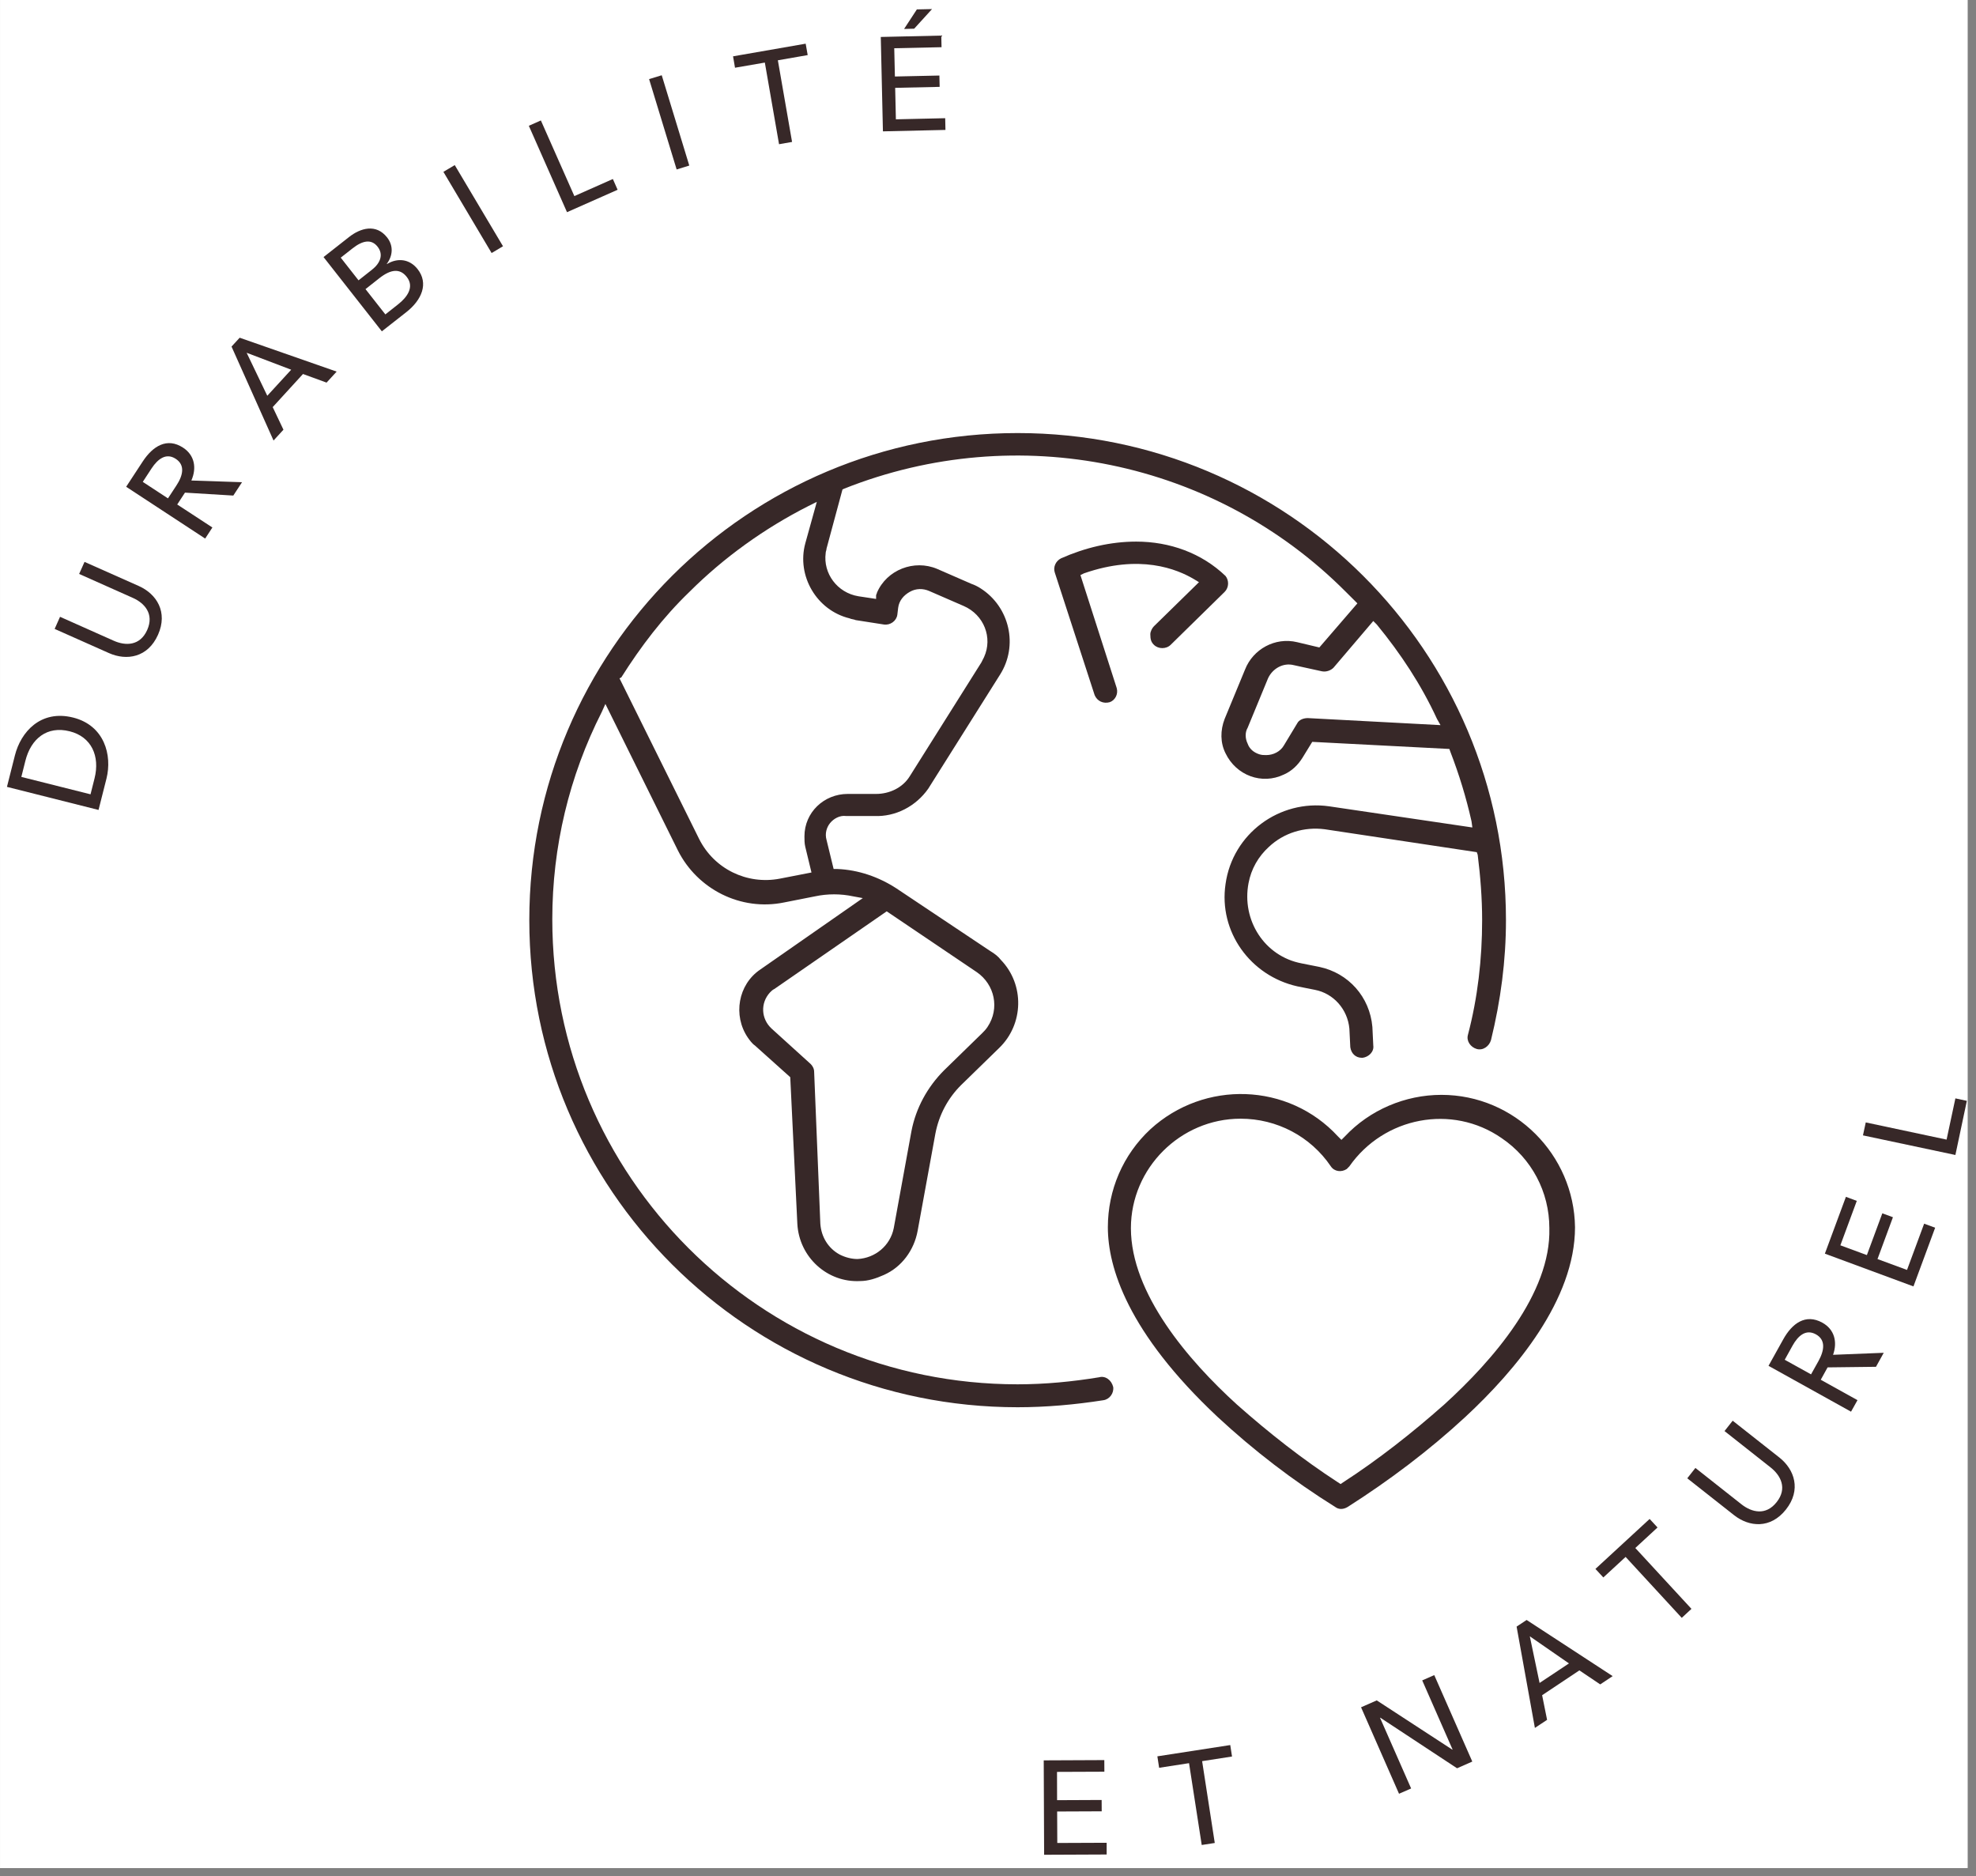 <svg xmlns="http://www.w3.org/2000/svg" xmlns:xlink="http://www.w3.org/1999/xlink" width="158" zoomAndPan="magnify" viewBox="0 0 118.5 112.5" height="150" preserveAspectRatio="xMidYMid meet" version="1.0"><rect x="0" y="0" width="118.5" height="112.5" fill="#808080" stroke="none"/><defs><g/><clipPath id="id1"><path d="M 0.012 0 L 117.988 0 L 117.988 112.004 L 0.012 112.004 Z M 0.012 0 " clip-rule="nonzero"/></clipPath><clipPath id="id2"><path d="M 53 65 L 97.195 65 L 97.195 92.984 L 53 92.984 Z M 53 65 " clip-rule="nonzero"/></clipPath><clipPath id="id3"><path d="M 28.211 24 L 96 24 L 96 66 L 28.211 66 Z M 28.211 24 " clip-rule="nonzero"/></clipPath><clipPath id="id4"><path d="M 0.012 42 L 8 42 L 8 49 L 0.012 49 Z M 0.012 42 " clip-rule="nonzero"/></clipPath><clipPath id="id5"><path d="M 111 64 L 117.988 64 L 117.988 70 L 111 70 Z M 111 64 " clip-rule="nonzero"/></clipPath></defs><g clip-path="url(#id1)"><path fill="rgb(100%, 100%, 100%)" d="M 0.012 0 L 118.488 0 L 118.488 112.477 L 0.012 112.477 Z M 0.012 0 " fill-opacity="1" fill-rule="nonzero"/><path fill="rgb(100%, 100%, 100%)" d="M 0.012 0 L 118.488 0 L 118.488 112.477 L 0.012 112.477 Z M 0.012 0 " fill-opacity="1" fill-rule="nonzero"/><path fill="rgb(100%, 100%, 100%)" d="M 0.012 0 L 118.488 0 L 118.488 112.477 L 0.012 112.477 Z M 0.012 0 " fill-opacity="1" fill-rule="nonzero"/></g><g clip-path="url(#id2)"><path fill="rgb(21.57%, 15.689%, 15.689%)" d="M 113.551 67.445 L 113.926 65.645 L 113.234 65.539 L 112.387 69.93 L 113.074 70.039 L 113.445 68.238 L 118.379 69.191 L 118.539 68.398 Z M 111.695 72.523 L 111.484 73.266 L 117 74.746 L 117.215 74.004 Z M 112.387 79.93 L 113.34 77.391 L 112.703 77.129 L 111.75 79.668 L 110.156 79.031 L 111.164 76.332 L 110.527 76.07 L 109.203 79.457 L 114.508 81.52 L 115.887 77.973 L 115.25 77.711 L 114.188 80.512 Z M 106.336 85.117 L 105.965 85.805 L 111.004 88.504 L 111.379 87.816 L 108.777 86.438 L 112.652 85.488 L 113.18 84.48 L 109.043 85.594 L 108.035 81.891 L 107.504 82.84 L 108.512 86.281 Z M 106.125 95.273 L 106.602 94.641 L 104.48 93.055 L 106.23 90.727 L 108.301 92.312 L 108.777 91.676 L 104.215 88.238 L 103.738 88.875 L 105.648 90.301 L 103.895 92.629 L 101.988 91.203 L 101.508 91.836 Z M 102.516 97.18 C 102.621 97.762 102.41 98.398 101.988 98.82 C 101.191 99.668 99.812 99.668 98.961 98.875 C 98.91 98.82 98.855 98.766 98.805 98.715 C 97.902 97.922 97.848 96.547 98.645 95.645 C 98.695 95.594 98.695 95.594 98.75 95.539 C 99.121 95.168 99.703 94.957 100.234 95.012 L 100.34 94.219 C 99.547 94.164 98.805 94.48 98.273 95.012 C 97.051 96.121 97 98.027 98.113 99.242 C 99.227 100.461 101.137 100.512 102.359 99.402 C 102.41 99.348 102.465 99.348 102.465 99.297 C 103.102 98.715 103.418 97.867 103.312 97.02 Z M 93.867 99.086 L 93.23 99.613 L 96.84 104.004 L 97.477 103.477 Z M 88.934 102.523 L 88.297 102.945 L 91.48 107.711 L 94.293 105.855 L 93.867 105.273 L 91.746 106.703 Z M 83.363 106.121 L 84.266 105.699 C 84.902 105.383 85.539 105.328 85.805 105.965 C 86.07 106.598 85.645 107.02 85.008 107.391 L 84.16 107.816 Z M 84.426 108.398 L 85.223 108.027 L 87.66 109.668 L 88.512 109.242 L 85.965 107.551 C 86.652 107.18 86.918 106.281 86.547 105.594 C 86.07 104.535 85.008 104.586 84 105.062 L 82.355 105.855 L 84.797 110.988 L 85.539 110.621 Z M 77.262 106.492 C 77.367 106.758 77.633 106.914 77.898 106.809 C 78.164 106.703 78.324 106.438 78.219 106.176 C 78.109 105.91 77.848 105.75 77.582 105.855 C 77.316 105.965 77.156 106.227 77.262 106.492 M 75.777 107.02 C 75.883 107.285 76.148 107.445 76.414 107.34 C 76.68 107.234 76.84 106.969 76.73 106.703 C 76.625 106.438 76.359 106.281 76.094 106.387 C 75.828 106.492 75.672 106.758 75.777 107.02 M 79.227 113.211 C 80.34 112.895 81.031 111.73 80.711 110.621 C 80.711 110.566 80.656 110.461 80.605 110.406 L 79.438 107.02 L 78.695 107.285 L 79.809 110.621 C 80.074 111.359 79.969 112.258 78.961 112.578 C 77.953 112.895 77.367 112.258 77.102 111.52 L 75.988 108.184 L 75.246 108.449 L 76.414 111.836 C 76.73 112.949 77.898 113.637 79.012 113.316 C 79.066 113.266 79.172 113.211 79.227 113.211 M 71.266 109.824 L 73.07 109.508 L 72.965 108.82 L 68.562 109.613 L 68.668 110.301 L 70.473 109.984 L 71.375 114.906 L 72.168 114.746 Z M 64.422 110.777 L 65.645 113.371 L 63.52 113.477 Z M 63.254 114.219 L 65.961 114.059 L 66.598 115.434 L 67.5 115.383 L 64.688 109.824 L 63.945 109.879 L 61.824 115.699 L 62.727 115.645 Z M 55.457 109.457 L 54.395 109.348 L 53.863 115.012 L 54.66 115.062 L 55.086 110.406 L 57.684 115.328 L 58.691 115.434 L 59.223 109.773 L 58.375 109.719 L 57.949 114.27 Z M 55.457 109.457 " fill-opacity="1" fill-rule="nonzero"/></g><g clip-path="url(#id3)"><path fill="rgb(21.57%, 15.689%, 15.689%)" d="M 92.332 4.906 L 93.18 5.383 C 94.398 6.07 94.875 7.234 94.188 8.449 C 93.496 9.668 92.223 9.824 91.059 9.137 L 90.156 8.66 Z M 89.148 8.871 L 90.844 9.824 C 92.117 10.566 93.977 10.566 94.93 8.871 C 95.887 7.18 94.93 5.594 93.656 4.852 L 91.957 3.848 Z M 84.426 0.461 L 83.469 0.035 L 81.242 5.273 L 81.984 5.594 L 83.789 1.309 L 84.742 6.758 L 85.699 7.129 L 87.926 1.891 L 87.184 1.57 L 85.379 5.75 Z M 75.406 3.898 C 76.52 4.27 77.738 3.637 78.059 2.523 C 78.059 2.473 78.109 2.363 78.109 2.258 L 79.012 -1.234 L 78.27 -1.391 L 77.367 2.047 C 77.156 2.789 76.625 3.477 75.566 3.211 C 74.504 2.945 74.398 2.047 74.609 1.309 L 75.512 -2.133 L 74.715 -2.344 L 73.812 1.148 C 73.441 2.258 74.027 3.477 75.141 3.848 C 75.246 3.848 75.301 3.898 75.406 3.898 M 64.266 -2.66 L 66.121 -2.609 L 66.172 -3.297 L 61.664 -3.508 L 61.664 -2.82 L 63.52 -2.766 L 63.309 2.207 L 64.105 2.258 Z M 57.898 -3.242 L 57.102 -3.191 L 57.473 2.523 L 58.27 2.473 Z M 50.629 0.777 L 53.281 0.355 L 53.176 -0.332 L 50.523 0.09 L 50.258 -1.602 L 53.07 -2.078 L 52.965 -2.766 L 49.355 -2.133 L 50.258 3.477 L 54.023 2.895 L 53.918 2.207 L 50.945 2.684 Z M 41.98 -0.016 L 41.184 0.195 L 42.777 5.645 L 43.52 5.434 L 42.672 2.629 L 46.117 4.691 L 47.234 4.375 L 43.52 2.258 L 45.43 -1.02 L 44.367 -0.703 L 42.617 2.418 Z M 37.098 2.629 C 36.355 2.418 35.562 2.523 34.871 2.84 C 33.387 3.477 32.695 5.168 33.277 6.652 C 33.332 6.703 33.332 6.809 33.387 6.863 C 34.023 8.344 35.719 9.031 37.207 8.398 C 37.258 8.344 37.363 8.344 37.418 8.289 C 38.105 7.973 38.691 7.496 39.168 6.914 L 38 4.43 L 36.145 5.273 L 36.41 5.91 L 37.578 5.383 L 38.215 6.809 C 37.949 7.18 37.578 7.445 37.152 7.656 C 36.09 8.184 34.766 7.762 34.234 6.703 C 34.18 6.652 34.18 6.598 34.18 6.547 C 33.598 5.488 33.969 4.164 35.031 3.637 C 35.082 3.637 35.137 3.582 35.188 3.582 C 35.719 3.316 36.305 3.266 36.832 3.477 Z M 28.609 6.547 L 27.922 6.969 L 30.996 11.781 L 31.688 11.359 Z M 23.836 10.832 L 25.27 9.719 L 24.844 9.191 L 21.34 11.941 L 21.82 12.473 L 23.25 11.359 L 26.328 15.273 L 26.965 14.801 Z M 17.68 15.434 L 17.098 16.016 L 21.129 20.035 L 23.516 17.656 L 22.988 17.129 L 21.234 18.98 Z M 13.543 21.676 L 16.301 22.473 L 14.977 24.164 Z M 15.348 24.801 L 17.043 22.684 L 18.531 23.105 L 19.059 22.418 L 13.066 20.832 L 12.641 21.359 L 15.613 26.809 L 16.141 26.121 Z M 11.684 33.422 L 12.109 32.734 L 9.828 31.414 L 11.262 28.926 L 13.543 30.25 L 13.969 29.562 L 9.031 26.758 L 8.609 27.445 L 10.676 28.609 L 9.246 31.094 L 7.176 29.93 L 6.75 30.617 Z M 8.504 41.094 L 8.766 40.355 L 6.379 39.402 L 7.441 36.703 L 9.883 37.656 L 10.199 36.914 L 4.895 34.801 L 4.574 35.539 L 6.805 36.438 L 5.742 39.137 L 3.461 38.293 L 3.195 38.98 Z M 6.168 44.535 C 6.594 45.012 6.699 45.645 6.539 46.227 C 6.273 47.391 5.16 48.078 3.992 47.816 C 3.938 47.816 3.887 47.762 3.781 47.762 C 2.613 47.551 1.816 46.438 2.031 45.273 C 2.031 45.223 2.031 45.168 2.082 45.117 C 2.188 44.586 2.559 44.109 3.09 43.898 L 2.773 43.16 C 2.082 43.527 1.605 44.164 1.445 44.957 C 1.02 46.492 1.922 48.133 3.461 48.555 C 3.516 48.555 3.621 48.609 3.676 48.609 C 5.211 49.031 6.805 48.133 7.23 46.598 C 7.23 46.547 7.281 46.438 7.281 46.387 C 7.492 45.594 7.336 44.691 6.805 44.059 Z M 1.074 54.375 L 3.832 53.527 L 3.676 55.645 Z M 4.312 56.016 L 4.523 53.316 L 5.957 52.84 L 6.008 51.941 L 0.121 53.898 L 0.066 54.641 L 5.531 57.602 L 5.586 56.703 Z M 0.227 64.906 L 0.277 65.965 L 6.008 65.645 L 5.957 64.852 L 1.285 65.117 L 5.742 61.836 L 5.691 60.832 L 0.012 61.094 L 0.066 61.891 L 4.629 61.625 Z M 0.227 64.906 " fill-opacity="1" fill-rule="nonzero"/></g><path fill="rgb(21.57%, 15.689%, 15.689%)" d="M 65.91 82.578 C 64.316 82.84 62.672 83 61.027 83 C 45.59 83 33.121 70.512 33.121 55.117 C 33.121 50.777 34.129 46.547 36.09 42.684 L 36.305 42.207 L 40.652 50.988 C 41.82 53.316 44.422 54.641 47.02 54.109 L 48.879 53.742 C 49.621 53.582 50.418 53.582 51.16 53.742 L 51.742 53.848 L 45.59 58.133 C 44.262 59.031 43.945 60.883 44.844 62.207 C 44.953 62.363 45.109 62.578 45.27 62.684 L 47.391 64.586 L 47.816 73.371 C 47.922 75.383 49.621 76.914 51.582 76.809 C 52.062 76.809 52.539 76.652 53.016 76.438 C 54.078 75.965 54.82 74.957 55.031 73.793 L 56.094 67.973 C 56.305 66.863 56.836 65.855 57.633 65.062 L 59.914 62.84 C 61.398 61.414 61.453 59.031 60.02 57.551 C 59.859 57.34 59.648 57.18 59.383 57.02 L 53.758 53.266 C 52.699 52.578 51.477 52.152 50.203 52.102 L 49.992 52.102 L 49.566 50.355 C 49.461 49.984 49.566 49.613 49.781 49.348 C 49.992 49.086 50.363 48.875 50.734 48.926 L 52.434 48.926 C 53.707 48.98 54.926 48.344 55.668 47.285 L 59.965 40.461 C 61.082 38.715 60.551 36.387 58.801 35.273 C 58.641 35.168 58.426 35.062 58.27 35.012 L 56.199 34.109 C 54.82 33.527 53.176 34.164 52.59 35.539 C 52.59 35.594 52.539 35.645 52.539 35.699 L 52.539 35.91 L 51.477 35.75 C 50.203 35.539 49.355 34.375 49.516 33.16 C 49.516 33.055 49.566 33 49.566 32.895 L 50.523 29.348 L 50.629 29.297 C 61.027 25.168 72.859 27.602 80.711 35.488 L 81.242 36.016 L 81.402 36.176 L 79.121 38.82 L 77.793 38.504 C 76.465 38.184 75.141 38.926 74.664 40.145 L 73.441 43.105 C 73.176 43.793 73.176 44.535 73.496 45.168 C 74.133 46.492 75.672 47.074 76.996 46.438 C 77.477 46.227 77.848 45.855 78.109 45.434 L 78.695 44.48 L 86.918 44.906 L 86.973 45.062 C 87.504 46.438 87.926 47.816 88.246 49.242 L 88.297 49.613 L 79.703 48.344 C 76.73 47.922 73.918 49.984 73.496 53 C 73.07 55.855 74.98 58.504 77.793 59.137 L 78.855 59.348 C 79.969 59.562 80.816 60.512 80.922 61.676 L 80.977 62.789 C 81.031 63.16 81.293 63.422 81.668 63.422 L 81.719 63.422 C 82.09 63.371 82.41 63.055 82.355 62.684 L 82.301 61.57 C 82.145 59.773 80.871 58.344 79.121 57.973 L 78.059 57.762 C 75.828 57.34 74.449 55.168 74.875 52.945 C 75.035 52.102 75.457 51.359 76.094 50.777 C 76.996 49.93 78.219 49.562 79.438 49.719 L 88.562 51.094 L 88.617 51.254 C 88.777 52.523 88.883 53.848 88.883 55.168 C 88.883 57.496 88.617 59.824 88.031 62.047 C 87.926 62.418 88.191 62.789 88.562 62.895 C 88.934 63 89.305 62.734 89.414 62.363 C 89.996 59.984 90.312 57.602 90.312 55.168 C 90.312 39.031 77.211 25.965 61.027 25.965 C 44.844 25.965 31.742 39.031 31.742 55.168 C 31.742 71.309 44.844 84.375 61.027 84.375 C 62.727 84.375 64.477 84.219 66.172 83.953 C 66.547 83.898 66.809 83.527 66.758 83.16 C 66.652 82.734 66.281 82.473 65.91 82.578 Z M 58.586 58.293 C 59.648 59.031 59.965 60.461 59.223 61.57 C 59.117 61.73 59.012 61.836 58.906 61.941 L 56.625 64.164 C 55.617 65.168 54.926 66.438 54.66 67.816 L 53.598 73.637 C 53.387 74.691 52.484 75.434 51.426 75.488 C 51.055 75.488 50.68 75.383 50.363 75.223 C 49.672 74.852 49.25 74.164 49.195 73.371 L 48.824 64.27 C 48.824 64.059 48.719 63.898 48.613 63.793 L 46.277 61.676 C 45.641 61.094 45.59 60.145 46.172 59.508 C 46.277 59.402 46.332 59.348 46.438 59.297 L 53.176 54.641 Z M 82.355 37.234 L 82.566 37.445 C 84 39.191 85.223 41.043 86.176 43.105 L 86.387 43.477 L 78.43 43.055 C 78.164 43.055 77.898 43.16 77.793 43.371 L 76.996 44.691 C 76.785 45.062 76.359 45.273 75.938 45.273 C 75.777 45.273 75.672 45.273 75.512 45.223 C 75.191 45.117 74.93 44.906 74.82 44.586 C 74.664 44.27 74.664 43.898 74.82 43.637 L 76.043 40.672 C 76.309 40.09 76.945 39.719 77.582 39.879 L 79.277 40.25 C 79.543 40.301 79.809 40.195 79.969 40.035 Z M 37.258 40.617 C 38.426 38.766 39.754 37.02 41.344 35.488 C 43.414 33.422 45.852 31.676 48.453 30.355 L 48.984 30.09 L 48.293 32.578 C 47.762 34.535 48.984 36.598 50.945 37.074 C 51.055 37.129 51.211 37.129 51.316 37.18 L 53.016 37.445 C 53.387 37.496 53.758 37.234 53.812 36.863 L 53.863 36.438 C 53.918 36.016 54.184 35.699 54.555 35.488 C 54.926 35.273 55.352 35.273 55.723 35.434 L 57.789 36.332 C 59.012 36.863 59.543 38.238 59.012 39.402 C 58.957 39.508 58.906 39.613 58.852 39.719 L 54.555 46.547 C 54.129 47.234 53.336 47.602 52.539 47.602 L 50.84 47.602 C 49.406 47.602 48.242 48.715 48.242 50.145 C 48.242 50.355 48.242 50.566 48.293 50.777 L 48.664 52.312 L 46.754 52.684 C 44.793 53.055 42.828 52.102 41.926 50.301 L 37.152 40.672 Z M 37.258 40.617 " fill-opacity="1" fill-rule="nonzero"/><path fill="rgb(21.57%, 15.689%, 15.689%)" d="M 86.441 65.645 C 84.266 65.645 82.145 66.547 80.656 68.133 L 80.445 68.344 L 80.234 68.133 C 77.262 64.906 72.223 64.746 68.984 67.711 C 67.34 69.242 66.438 71.359 66.438 73.582 C 66.438 75.965 67.605 79.879 73.02 84.957 C 75.191 86.969 77.527 88.766 80.074 90.355 C 80.285 90.512 80.551 90.512 80.816 90.355 C 83.312 88.766 85.699 86.969 87.875 84.957 C 90.898 82.152 94.453 77.922 94.453 73.582 C 94.398 69.242 90.844 65.645 86.441 65.645 Z M 86.602 84.219 C 84.691 85.91 82.676 87.496 80.551 88.875 L 80.395 88.98 L 80.234 88.875 C 78.109 87.496 76.094 85.91 74.184 84.219 C 71.266 81.57 67.82 77.551 67.82 73.637 C 67.82 70.039 70.789 67.074 74.398 67.074 C 76.574 67.074 78.59 68.133 79.809 69.93 C 80.02 70.25 80.445 70.301 80.766 70.09 C 80.816 70.039 80.871 69.984 80.922 69.93 C 82.992 66.969 87.078 66.176 90.051 68.238 C 91.852 69.457 92.914 71.465 92.914 73.637 C 93.02 77.551 89.52 81.57 86.602 84.219 Z M 86.602 84.219 " fill-opacity="1" fill-rule="nonzero"/><path fill="rgb(21.57%, 15.689%, 15.689%)" d="M 69.199 38.66 C 69.465 38.926 69.941 38.926 70.207 38.66 L 73.441 35.488 C 73.707 35.223 73.707 34.801 73.496 34.535 C 72.062 33.16 70.152 32.473 68.137 32.473 C 66.598 32.473 65.059 32.84 63.629 33.477 C 63.309 33.637 63.148 34.004 63.254 34.324 L 65.645 41.676 C 65.801 42.047 66.172 42.207 66.547 42.102 C 66.863 41.996 67.074 41.625 66.969 41.254 L 64.793 34.48 L 65.008 34.375 C 68.348 33.211 70.578 34.109 71.637 34.746 L 71.902 34.906 L 69.199 37.551 C 69.094 37.656 68.984 37.867 68.984 38.027 C 68.984 38.344 69.039 38.504 69.199 38.66 Z M 69.199 38.66 " fill-opacity="1" fill-rule="nonzero"/><g clip-path="url(#id4)"><g fill="rgb(21.57%, 15.689%, 15.689%)" fill-opacity="1"><g transform="translate(5.741, 49.23)"><g><path d="M 0.168 -0.668 L 0.645 -2.551 C 0.996 -3.957 0.52 -5.734 -1.355 -6.207 C -3.305 -6.695 -4.496 -5.34 -4.848 -3.934 L -5.324 -2.051 Z M -4.461 -2.648 L -4.219 -3.613 C -3.887 -4.938 -2.922 -5.727 -1.562 -5.383 C -0.254 -5.055 0.262 -3.895 -0.07 -2.566 L -0.312 -1.605 Z M -4.461 -2.648 "/></g></g></g></g><g fill="rgb(21.57%, 15.689%, 15.689%)" fill-opacity="1"><g transform="translate(8.187, 40.603)"><g><path d="M 1.289 -2.543 C 1.898 -3.91 1.199 -4.992 0.141 -5.465 L -3.117 -6.914 L -3.441 -6.191 L -0.227 -4.758 C 0.48 -4.445 1.07 -3.797 0.641 -2.832 C 0.211 -1.867 -0.664 -1.871 -1.371 -2.188 L -4.586 -3.621 L -4.91 -2.895 L -1.652 -1.445 C -0.59 -0.973 0.68 -1.176 1.289 -2.543 Z M 1.289 -2.543 "/></g></g></g><g fill="rgb(21.57%, 15.689%, 15.689%)" fill-opacity="1"><g transform="translate(11.925, 32.865)"><g><path d="M -1.297 -2.617 L -0.832 -3.328 L 2.066 -3.152 L 2.59 -3.953 L -0.449 -4.055 C -0.121 -4.805 -0.25 -5.57 -0.945 -6.023 C -1.91 -6.656 -2.762 -6.113 -3.363 -5.199 L -4.359 -3.68 L 0.379 -0.574 L 0.812 -1.238 Z M -3.363 -3.973 L -2.832 -4.785 C -2.453 -5.359 -1.953 -5.727 -1.387 -5.355 C -0.816 -4.984 -0.941 -4.367 -1.352 -3.746 L -1.852 -2.984 Z M -3.363 -3.973 "/></g></g></g><g fill="rgb(21.57%, 15.689%, 15.689%)" fill-opacity="1"><g transform="translate(16.377, 26.444)"><g><path d="M -0.023 -2.035 L 1.793 -4.02 L 3.207 -3.504 L 3.812 -4.164 L -2.004 -6.195 L -2.492 -5.664 L 0.027 -0.031 L 0.621 -0.68 Z M -1.586 -5.293 L 1.086 -4.277 L -0.348 -2.715 Z M -1.586 -5.293 "/></g></g></g><g fill="rgb(21.57%, 15.689%, 15.689%)" fill-opacity="1"><g transform="translate(22.36, 20.292)"><g><path d="M 0.539 -0.426 L 2.008 -1.578 C 2.938 -2.309 3.355 -3.301 2.684 -4.156 C 2.195 -4.777 1.473 -4.84 0.848 -4.461 L 0.836 -4.473 C 1.203 -4.965 1.242 -5.562 0.855 -6.055 C 0.188 -6.902 -0.75 -6.613 -1.426 -6.082 L -2.957 -4.879 Z M -1.926 -4.844 L -1.215 -5.402 C -0.625 -5.867 -0.094 -5.98 0.281 -5.504 C 0.664 -5.02 0.43 -4.5 -0.047 -4.125 L -0.859 -3.484 Z M -0.441 -2.957 L 0.395 -3.617 C 1.074 -4.148 1.621 -4.215 2.031 -3.691 C 2.508 -3.09 2.055 -2.473 1.527 -2.055 L 0.75 -1.441 Z M -0.441 -2.957 "/></g></g></g><g fill="rgb(21.57%, 15.689%, 15.689%)" fill-opacity="1"><g transform="translate(28.892, 15.523)"><g><path d="M -1.621 -5.625 L -2.301 -5.219 L 0.59 -0.352 L 1.273 -0.758 Z M -1.621 -5.625 "/></g></g></g><g fill="rgb(21.57%, 15.689%, 15.689%)" fill-opacity="1"><g transform="translate(33.374, 12.999)"><g><path d="M -0.938 -5.777 L -1.66 -5.457 L 0.629 -0.277 L 3.664 -1.621 L 3.379 -2.266 L 1.07 -1.242 Z M -0.938 -5.777 "/></g></g></g><g fill="rgb(21.57%, 15.689%, 15.689%)" fill-opacity="1"><g transform="translate(39.922, 10.36)"><g><path d="M -0.238 -5.848 L -0.996 -5.617 L 0.656 -0.199 L 1.414 -0.434 Z M -0.238 -5.848 "/></g></g></g><g fill="rgb(21.57%, 15.689%, 15.689%)" fill-opacity="1"><g transform="translate(44.867, 8.967)"><g><path d="M 1.781 -5.352 L 3.57 -5.664 L 3.449 -6.348 L -0.906 -5.59 L -0.789 -4.906 L 1 -5.215 L 1.852 -0.32 L 2.633 -0.457 Z M 1.781 -5.352 "/></g></g></g><g fill="rgb(21.57%, 15.689%, 15.689%)" fill-opacity="1"><g transform="translate(52.261, 7.892)"><g><path d="M 1.422 -2.625 L 4.09 -2.684 L 4.074 -3.363 L 1.406 -3.305 L 1.367 -5 L 4.203 -5.062 L 4.188 -5.758 L 0.559 -5.676 L 0.688 -0.016 L 4.438 -0.102 L 4.422 -0.805 L 1.465 -0.738 Z M 3.633 -7.348 L 2.723 -7.328 L 1.957 -6.156 L 2.562 -6.172 Z M 3.633 -7.348 "/></g></g></g><g fill="rgb(21.57%, 15.689%, 15.689%)" fill-opacity="1"><g transform="translate(61.928, 111.211)"><g><path d="M 1.469 -2.598 L 4.141 -2.609 L 4.137 -3.289 L 1.465 -3.277 L 1.461 -4.973 L 4.301 -4.984 L 4.297 -5.68 L 0.664 -5.664 L 0.688 -0.004 L 4.438 -0.02 L 4.438 -0.723 L 1.477 -0.711 Z M 1.469 -2.598 "/></g></g></g><g fill="rgb(21.57%, 15.689%, 15.689%)" fill-opacity="1"><g transform="translate(70.208, 110.91)"><g><path d="M 1.883 -5.316 L 3.676 -5.594 L 3.57 -6.281 L -0.801 -5.605 L -0.695 -4.918 L 1.098 -5.195 L 1.859 -0.289 L 2.641 -0.41 Z M 1.883 -5.316 "/></g></g></g><g fill="rgb(21.57%, 15.689%, 15.689%)" fill-opacity="1"><g transform="translate(83.27, 107.826)"><g><path d="M -0.707 -5.875 L -1.648 -5.461 L 0.629 -0.277 L 1.355 -0.594 L -0.508 -4.828 L -0.492 -4.836 L 4.109 -1.805 L 5.023 -2.207 L 2.742 -7.391 L 2.02 -7.074 L 3.84 -2.93 L 3.824 -2.922 Z M -0.707 -5.875 "/></g></g></g><g fill="rgb(21.57%, 15.689%, 15.689%)" fill-opacity="1"><g transform="translate(92.012, 103.625)"><g><path d="M 0.469 -1.984 L 2.703 -3.473 L 3.953 -2.633 L 4.699 -3.129 L -0.461 -6.496 L -1.062 -6.098 L 0.035 -0.023 L 0.766 -0.508 Z M -0.27 -5.516 L 2.078 -3.891 L 0.316 -2.719 Z M -0.27 -5.516 "/></g></g></g><g fill="rgb(21.57%, 15.689%, 15.689%)" fill-opacity="1"><g transform="translate(99.471, 98.275)"><g><path d="M -1.402 -5.461 L -0.07 -6.691 L -0.543 -7.203 L -3.793 -4.207 L -3.32 -3.695 L -1.984 -4.926 L 1.383 -1.273 L 1.965 -1.812 Z M -1.402 -5.461 "/></g></g></g><g fill="rgb(21.57%, 15.689%, 15.689%)" fill-opacity="1"><g transform="translate(105.228, 92.651)"><g><path d="M 1.875 -2.145 C 2.805 -3.32 2.391 -4.543 1.48 -5.262 L -1.32 -7.469 L -1.809 -6.848 L 0.953 -4.668 C 1.562 -4.188 1.973 -3.414 1.316 -2.586 C 0.664 -1.758 -0.184 -1.977 -0.793 -2.457 L -3.555 -4.637 L -4.043 -4.016 L -1.242 -1.809 C -0.332 -1.09 0.949 -0.973 1.875 -2.145 Z M 1.875 -2.145 "/></g></g></g><g fill="rgb(21.57%, 15.689%, 15.689%)" fill-opacity="1"><g transform="translate(110.674, 85.243)"><g><path d="M -1.484 -2.516 L -1.074 -3.258 L 1.828 -3.293 L 2.293 -4.133 L -0.746 -4.012 C -0.473 -4.781 -0.66 -5.535 -1.387 -5.938 C -2.395 -6.496 -3.203 -5.895 -3.734 -4.938 L -4.617 -3.352 L 0.332 -0.602 L 0.719 -1.293 Z M -3.645 -3.715 L -3.176 -4.562 C -2.84 -5.164 -2.371 -5.57 -1.773 -5.238 C -1.18 -4.91 -1.262 -4.285 -1.621 -3.637 L -2.066 -2.84 Z M -3.645 -3.715 "/></g></g></g><g fill="rgb(21.57%, 15.689%, 15.689%)" fill-opacity="1"><g transform="translate(114.511, 77.775)"><g><path d="M -1.918 -2.285 L -0.992 -4.793 L -1.629 -5.027 L -2.555 -2.523 L -4.145 -3.109 L -3.16 -5.773 L -3.812 -6.016 L -5.074 -2.609 L 0.238 -0.645 L 1.539 -4.164 L 0.879 -4.406 L -0.148 -1.633 Z M -1.918 -2.285 "/></g></g></g><g clip-path="url(#id5)"><g fill="rgb(21.57%, 15.689%, 15.689%)" fill-opacity="1"><g transform="translate(117.119, 69.922)"><g><path d="M -5.23 -2.625 L -5.398 -1.848 L 0.145 -0.672 L 0.832 -3.918 L 0.145 -4.066 L -0.383 -1.594 Z M -5.23 -2.625 "/></g></g></g></g></svg>